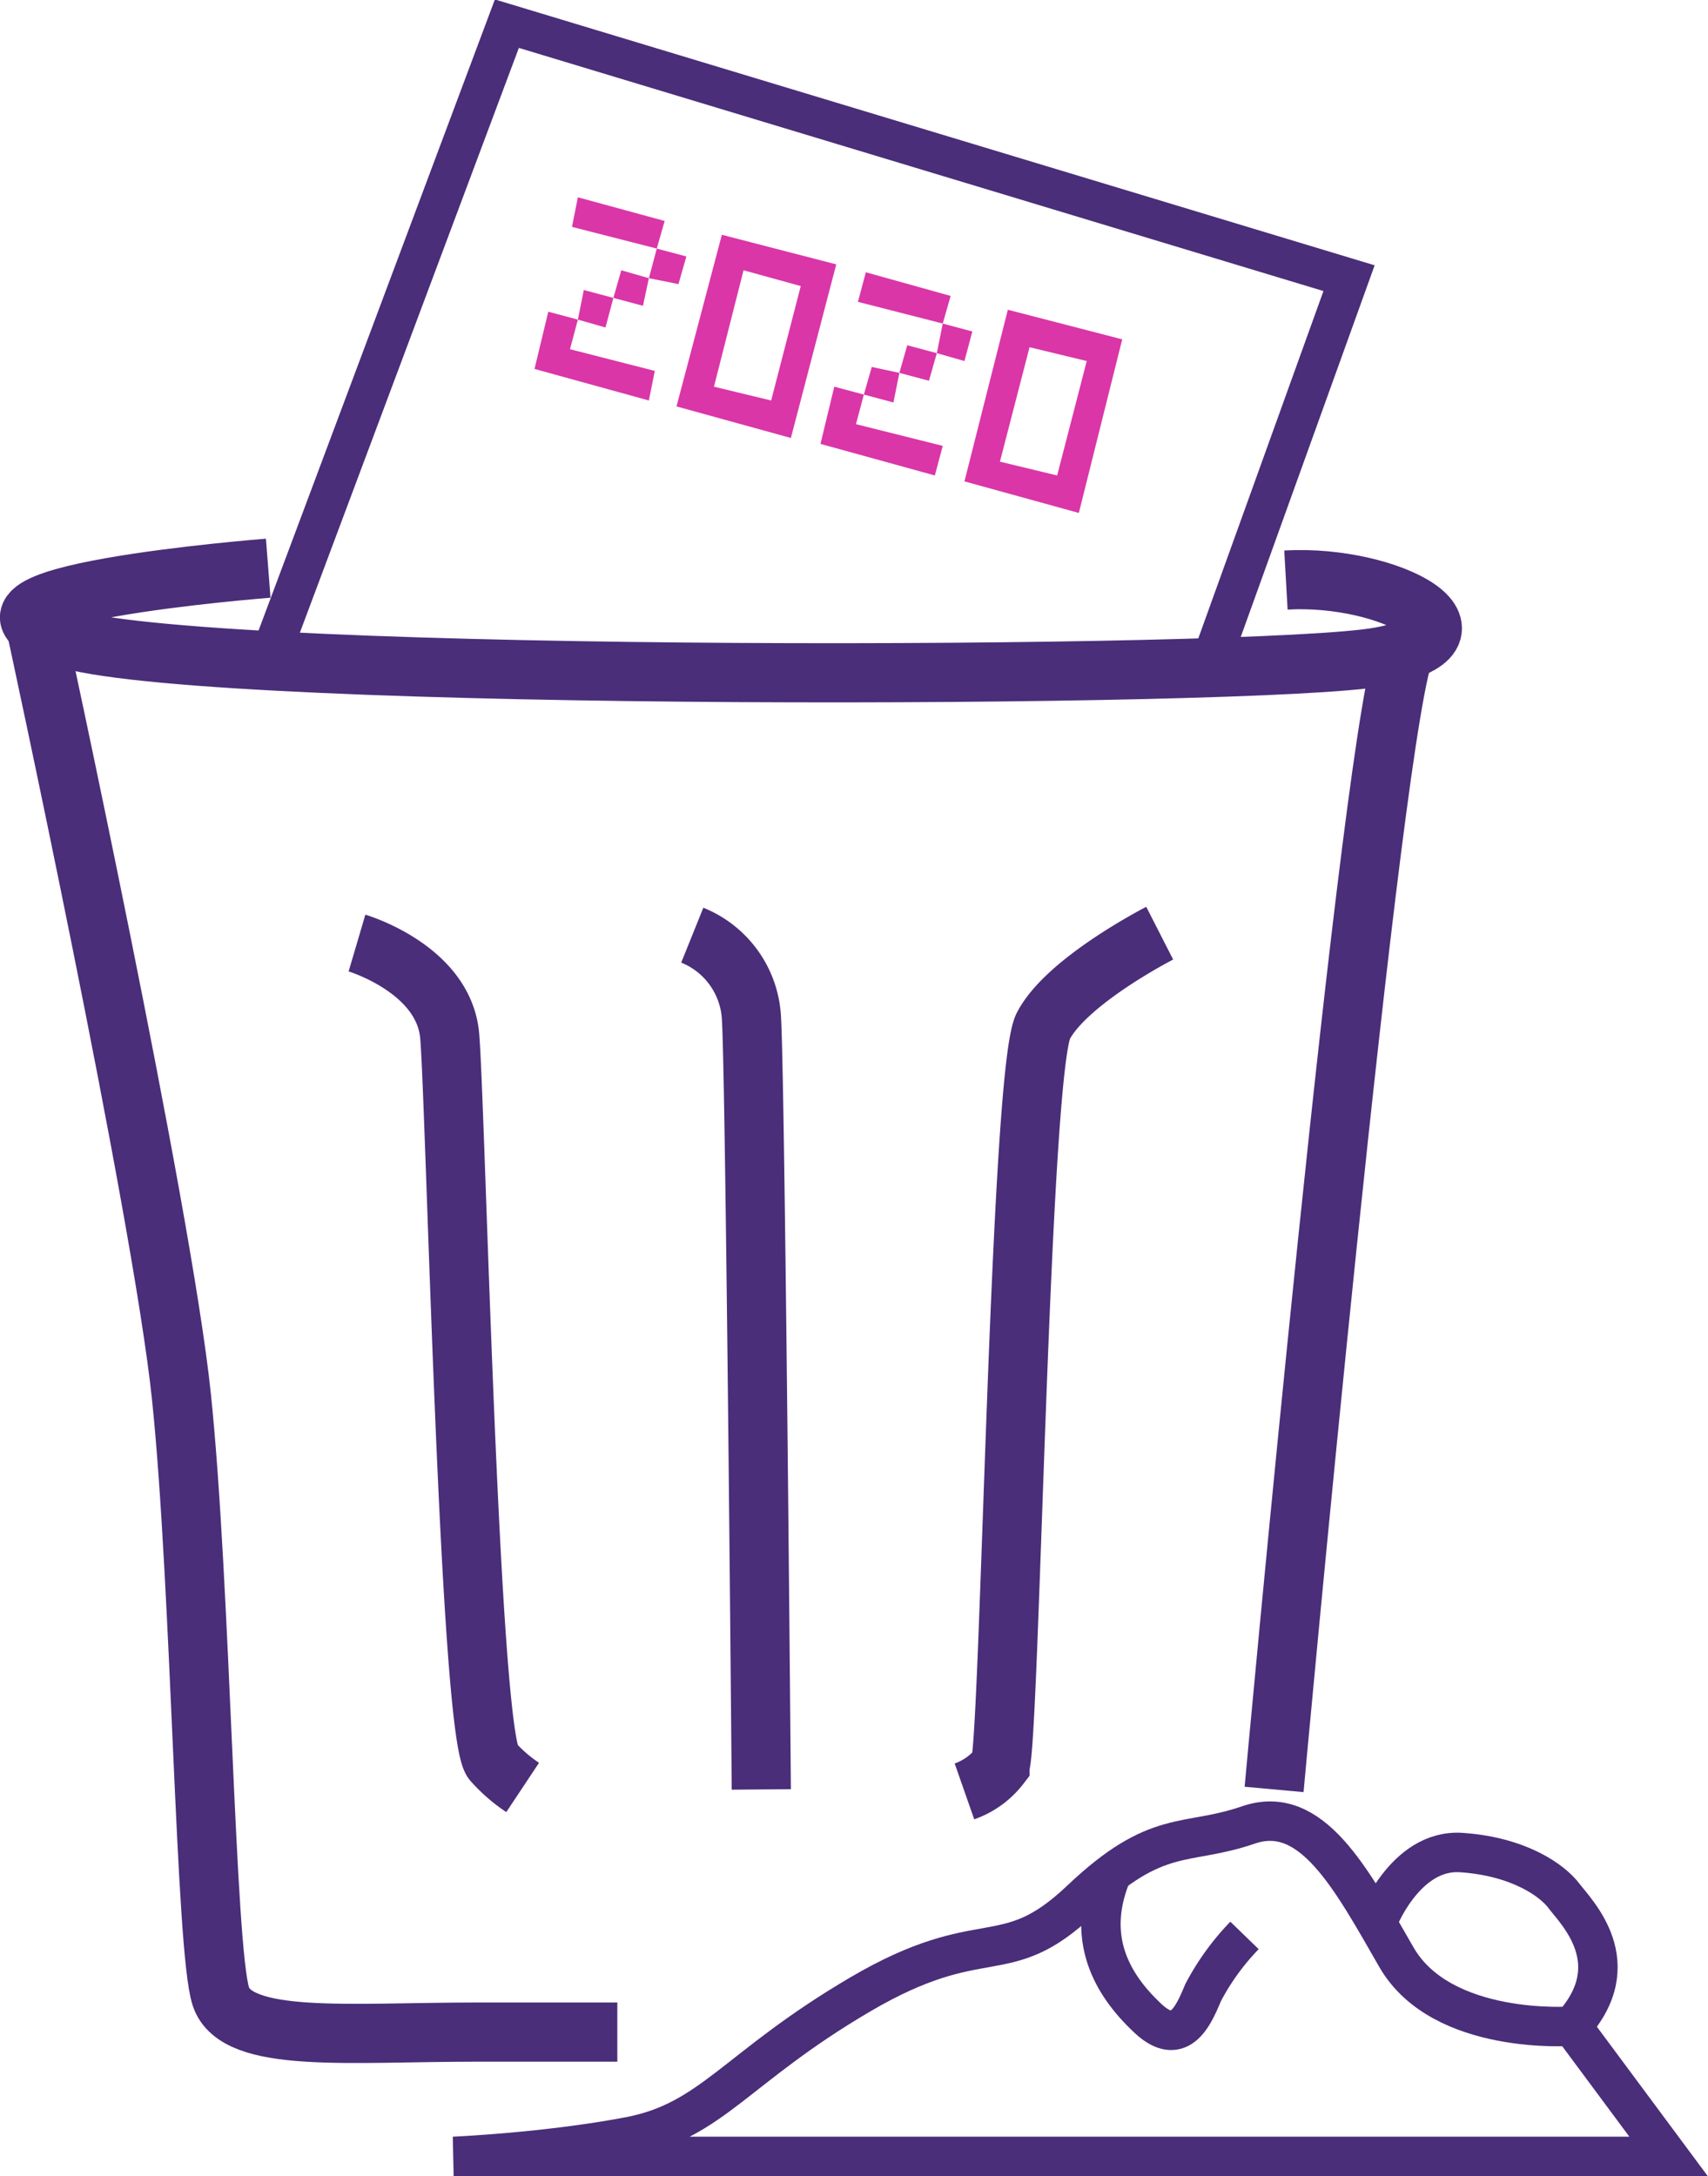 <svg id="Capa_1" data-name="Capa 1" xmlns="http://www.w3.org/2000/svg" viewBox="0 0 86.6 110.3">
  <defs>
    <style>
      .cls-1, .cls-2 {
        fill: none;
        stroke: #4a2e79;
        stroke-miterlimit: 10;
      }

      .cls-1 {
        stroke-width: 3px;
      }

      .cls-2 {
        stroke-width: 2px;
      }

      .cls-3 {
        fill: #da36a8;
      }
    </style>
  </defs>
  <g>
    <path class="cls-1" d="M13.6,28.8s-18,1.4-10.1,3.6,60.2,2,66.4.9.6-4.2-4.7-3.9"/>
    <path class="cls-1" d="M1.8,31.7S8.2,61.2,9.2,70.8s1.2,28,2,30.4,6.5,1.8,12.9,1.8h7.2"/>
    <path class="cls-1" d="M64.6,90.7s5-54.8,6.7-57.9"/>
    <path class="cls-1" d="M18.1,47.8s4.4,1.3,4.7,4.7,1,35.6,2.2,36.8a7.8,7.8,0,0,0,1.5,1.3"/>
    <path class="cls-1" d="M35.1,47.4a4.8,4.8,0,0,1,3,4.2c.2,3.2.5,39.1.5,39.1"/>
    <path class="cls-1" d="M58.8,47.3s-4.7,2.4-5.9,4.7-1.7,36.5-2.2,37.5a3.9,3.9,0,0,1-1.8,1.3"/>
    <path class="cls-2" d="M23,109.3H84.6l-4.9-6.6s-6.6.5-8.9-3.5-4.3-7.8-7.5-6.7-4.6.1-8.5,3.8-4.9,1.1-11.2,4.8-7.5,6.4-11.7,7.2S23,109.3,23,109.3Z"/>
    <path class="cls-2" d="M69.8,97.5s1.4-3.8,4.3-3.6,4.6,1.4,5.2,2.2,3.3,3.4.4,6.6"/>
    <path class="cls-2" d="M63.1,98.1A12.6,12.6,0,0,0,61,101c-.5,1.2-1.2,2.8-2.8,1.3s-3.3-3.9-1.8-7.4"/>
    <polyline class="cls-2" points="13.6 33.5 25.7 1.2 68.4 14.1 61.3 33.8"/>
    <g>
      <path class="cls-3" d="M27.1,18.7l.7-2.9,1.5.4-.4,1.5,4.3,1.1-.3,1.5ZM29,11.5l.3-1.5,4.4,1.2-.4,1.4Zm.3,4.7.3-1.5,1.5.4-.4,1.5Zm1.8-1.1.4-1.4,1.4.4-.3,1.4Zm1.8-1,.4-1.5,1.5.4-.4,1.4Z"/>
      <path class="cls-3" d="M34.3,20.6l2.3-8.7,5.8,1.5-2.3,8.8Zm4.8-.3,1.5-5.8-2.9-.8-1.5,5.9Z"/>
      <path class="cls-3" d="M41.6,22.5l.7-2.9,1.5.4-.4,1.5,4.4,1.1-.4,1.5Zm1.9-7.2.4-1.5L48.2,15l-.4,1.4Zm.3,4.7.4-1.4,1.4.3-.3,1.5Zm1.8-1.1.4-1.4,1.5.4-.4,1.4Zm1.9-1,.3-1.5,1.5.4-.4,1.5Z"/>
      <path class="cls-3" d="M48.9,24.4l2.2-8.7,5.8,1.5L54.7,26Zm4.7-.3,1.5-5.8-2.9-.7-1.5,5.8Z"/>
    </g>
  </g>
</svg>
